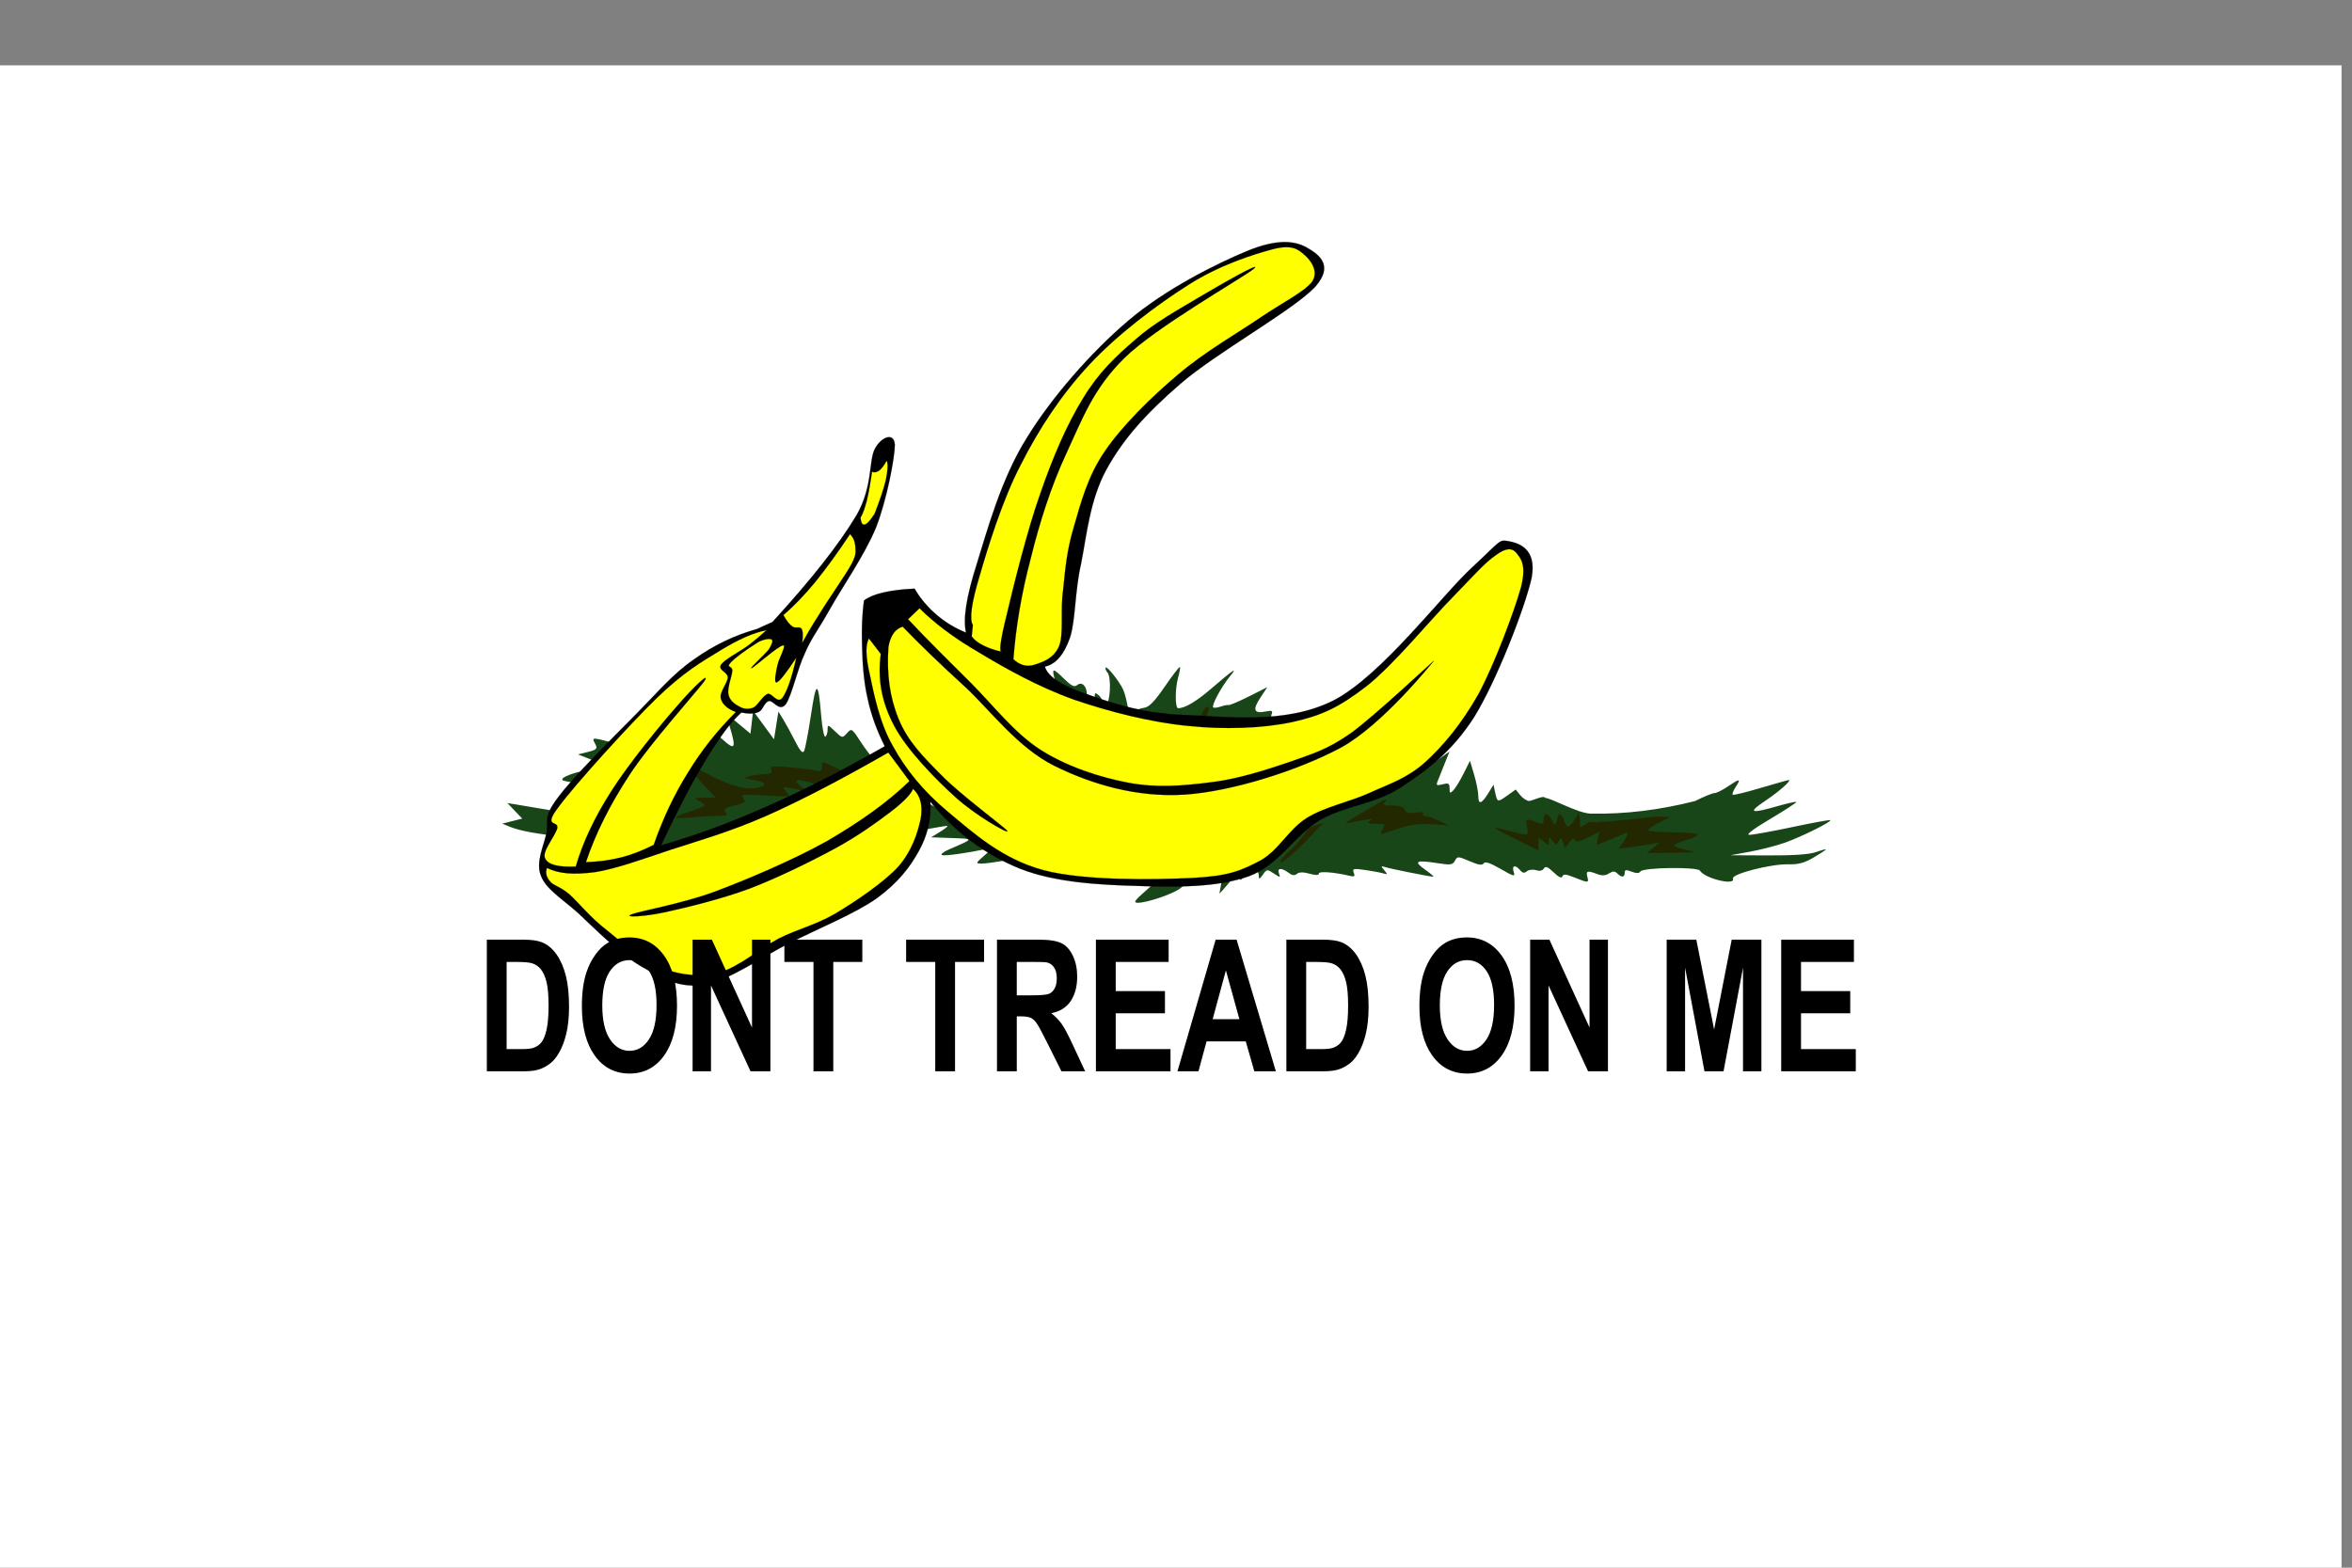 <?xml version="1.0"?><svg width="900" height="600" xmlns="http://www.w3.org/2000/svg">
 <rect width="100%" height="100%" fill="#808080" stroke="none"/>
 <title>don't tread on me banana edit</title>

 <g>
  <title>Layer 1</title>
  <path fill="#ffffff" id="rect18474" d="m-4,25l900,0l0,600l-900,0l0,-600z"/>
  <path fill="#194619" d="m451.422,255.303c-0.466,0.212 -2.922,3.409 -5.688,7.438c-3.912,5.697 -6.028,7.881 -7.844,8.125c-1.37,0.184 -2.915,0.747 -3.438,1.25c-1.707,1.645 -2.469,0.997 -3.156,-2.812c-0.372,-2.062 -1.124,-4.65 -1.688,-5.75c-1.693,-3.305 -5.961,-8.601 -6.5,-8.062c-0.277,0.277 0.029,1.144 0.688,1.938c1.555,1.874 1.029,11.82 -0.656,12.375c-0.688,0.227 -1.25,-0.259 -1.25,-1.062c0,-0.803 -0.675,-2.003 -1.5,-2.688c-1.229,-1.02 -1.5,-0.954 -1.5,0.375c0,0.892 -0.675,1.625 -1.5,1.625c-0.899,0 -1.5,-0.935 -1.5,-2.312c0,-3.179 -1.928,-5.018 -3.719,-3.531c-1.073,0.891 -2.21,0.311 -5.312,-2.719c-4.173,-4.075 -4.53,-3.913 -3.031,1.312c0.781,2.723 0.627,3.413 -0.938,4.25c-2.475,1.325 -3,1.255 -3,-0.375c0,-1.094 -6.943,-6.625 -8.312,-6.625c-0.192,0 -0.139,1.29 0.094,2.875c0.614,4.184 -1.455,4.784 -5,1.469l-3.062,-2.844l0.625,3.25l0.625,3.25l-2.938,-1.5c-3.998,-2.067 -4.202,-1.962 -3.844,1.75c0.273,2.835 1.078,3.659 6.312,6.469c10.227,5.489 27.436,10.595 39.969,11.875l5.781,0.594l1.188,0.125c18.973,1.34 39.207,-0.561 55.844,-10.281c-0.719,-0.024 -0.97,-0.708 -0.594,-1.688c0.536,-1.398 0.169,-1.59 -2.469,-1.062c-4.338,0.868 -4.873,-0.702 -1.781,-5.375l2.625,-3.969l-7,3.531c-3.86,1.944 -7.392,3.424 -7.812,3.312c-0.421,-0.112 -1.784,0.16 -3.062,0.594c-1.279,0.434 -2.572,0.584 -2.844,0.312c-0.728,-0.728 3.133,-7.914 6.344,-11.812c3.245,-3.939 1.66,-2.891 -7.312,4.812c-5.543,4.759 -9.879,7.312 -12.438,7.312c-1.23,0 -1.216,-7.62 0.031,-11.969c0.541,-1.885 0.833,-3.573 0.625,-3.781c-0.013,-0.013 -0.031,-0.014 -0.062,0z" id="path6091"/>
  <path fill="#232800" d="m461.762,270.538c1.092,0 1.097,-0.2 -0.062,3.844c-0.845,2.947 -0.758,3.247 0.75,2.625c6.036,-2.489 4.347,1.302 -5.031,4.938c0.154,-0.302 0.25,-0.627 0.25,-1.031c0,-2.987 2.913,-10.375 4.094,-10.375z" id="path6089"/>
  <path fill="#232800" d="m441.889,272.788c0.334,-0.01 0.68,-0.015 1.062,0l3.75,0.156l-2.656,4.75c-2.07,3.727 -2.732,4.318 -3.125,2.844c-0.47,-1.761 -0.668,-1.733 -3.25,0.5c-0.987,0.853 -2.861,1.476 -4.094,1.906l-1.938,-2.344c-1.498,-1.781 -2.711,-4.211 -2.688,-5.406c0.035,-1.835 0.309,-1.666 1.781,1.094l1.75,3.281l3.375,-3.469c2.4,-2.476 3.696,-3.24 6.031,-3.312z" id="path3164"/>
  <path fill="#194619" d="m312.58,263.674c-0.586,-0.001 -1.268,3.359 -2.281,10.094c-1.016,6.75 -2.2,12.9 -2.625,13.688c-0.556,1.03 -1.51,-0.008 -3.406,-3.75c-1.45,-2.861 -3.498,-6.613 -4.531,-8.312l-1.875,-3.062l-0.844,5.312l-0.844,5.312l-4,-5.469l-4,-5.438l-0.5,4.375l-0.5,4.375l-4.344,-3.625c-2.39,-2.001 -4.487,-3.625 -4.656,-3.625c-0.169,0 0.323,2.094 1.094,4.656c2.456,8.16 1.996,9.093 -2.5,5.031c-2.151,-1.944 -4.865,-4.032 -6.031,-4.656c-1.953,-1.045 -2.09,-0.945 -1.5,1.406c0.352,1.404 0.344,2.562 -0.031,2.562c-0.375,0 -3.335,-2.548 -6.594,-5.656c-6.3,-6.009 -6.56,-5.898 -4.938,2.656c0.553,2.914 0.885,5.459 0.719,5.625c-0.166,0.166 -2.526,-0.392 -5.25,-1.219c-2.724,-0.827 -6.69,-1.892 -8.812,-2.375l-3.875,-0.875l2.625,2.719c1.435,1.498 2.594,2.982 2.594,3.312c0,0.33 -3.941,-0.458 -8.75,-1.781c-10.539,-2.9 -10.585,-2.905 -9.281,-0.469c1.153,2.155 0.852,2.438 -3.469,3.5l-3,0.75l5,1.969c7.368,2.904 7.702,3.814 1.438,3.844c-5.64,0.027 -14.804,3.295 -11.938,4.25c0.825,0.275 5.55,1.036 10.5,1.688c4.95,0.651 11.25,1.723 14,2.375l5,1.188l-4.75,0.281c-2.612,0.168 -4.75,0.796 -4.75,1.375c0,0.975 -2.113,0.745 -7.25,-0.781c-1.153,-0.342 -1.75,0.012 -1.75,1.062c0,1.368 -0.953,1.519 -6.625,0.938c-6.447,-0.66 -6.602,-0.626 -5.938,1.469c0.788,2.482 0.84,2.468 -7,1.125c-3.264,-0.559 -7.513,-1.282 -9.438,-1.594l-3.5,-0.562l2.812,2.969l2.844,2.969l-3.844,0.969l-3.812,0.969l3,1.219c3.906,1.588 10.958,2.863 21.5,3.875l8.5,0.812l-3.5,1.625l-3.5,1.594l3.594,0.094c1.969,0.045 8.494,-0.815 14.5,-1.906c14.839,-2.697 17.382,-2.557 10.906,0.562c-6.253,3.012 -4.724,3.011 8.5,0c5.775,-1.315 10.69,-2.213 10.906,-2c0.216,0.213 -0.2,1.087 -0.906,1.938c-1.058,1.274 -1.052,1.438 0.094,1.031c3.016,-1.069 19.196,-5.531 20.031,-5.531c2.121,0 0.53,1.962 -3.875,4.844c-2.612,1.709 -4.181,3.119 -3.5,3.125c2.715,0.026 21.054,-6.364 25.75,-8.969c2.75,-1.525 6.35,-3.067 8,-3.438c1.65,-0.37 3.787,-0.902 4.75,-1.188c1.27,-0.377 1.75,0.031 1.75,1.531c0,1.137 0.18,2.094 0.406,2.094c0.227,0 3.939,-0.675 8.25,-1.5c8.843,-1.692 11.344,-1.853 11.344,-0.719c0,1.338 -6.054,4.427 -13.438,6.875l-7.062,2.344l5.969,-0.656c3.281,-0.358 13.181,-2.094 22,-3.875c8.819,-1.781 16.207,-3.086 16.406,-2.906c0.2,0.179 -1.121,1.208 -2.938,2.312l-3.312,2.031l7.938,0.281c8.601,0.323 8.641,0.147 -1.062,4.344c-2.2,0.952 -3.427,1.938 -2.719,2.188c1.119,0.394 9.313,-0.737 17.219,-2.375c2.32,-0.481 2.249,-0.299 -1,2.531c-3.434,2.992 -3.453,3.068 -1,3.094c1.375,0.015 6.033,-0.644 10.344,-1.469c10.157,-1.944 14.656,-1.953 14.656,-0.031c0,0.807 -1.237,2.117 -2.75,2.938c-3.379,1.833 -2.215,1.911 6.562,0.406c3.765,-0.646 7.645,-0.876 8.625,-0.5c1.654,0.635 1.671,0.862 0.188,3.125l-1.594,2.438l4.719,-1.438c2.607,-0.791 4.862,-1.432 5,-1.438c0.138,-0.006 0.25,0.9 0.25,2c0,2.628 0.173,2.587 6.562,-1.5c6.307,-4.034 7.438,-4.262 7.438,-1.5c0,2.388 0.017,2.371 3.562,0.531c1.536,-0.797 3.173,-1.217 3.625,-0.938c1.855,1.147 0.533,3.459 -4.438,7.781c-4.285,3.726 -4.844,4.574 -3.094,4.594c3.836,0.044 14.977,-3.906 16.844,-5.969c1.001,-1.106 2.694,-2 3.781,-2c1.087,0 3.509,-0.972 5.375,-2.125c4.719,-2.916 6.752,-1.924 5.938,2.875l-0.656,3.75l2.281,-2.531c1.252,-1.393 3.035,-3.643 3.969,-5l1.719,-2.469l0.031,2.406l0.062,2.438l2.438,-2.281c2.554,-2.399 4.562,-2.078 4.562,0.719c0,1.315 0.337,1.187 1.562,-0.562c1.502,-2.145 1.617,-2.153 4.188,-0.469c2.521,1.652 2.606,1.661 1.969,0c-0.823,-2.144 1.009,-2.277 3.688,-0.25c1.366,1.033 2.288,1.153 3.188,0.406c0.858,-0.712 2.421,-0.731 4.844,-0.062c2.424,0.669 3.562,0.639 3.562,-0.062c0,-0.973 5.817,-0.54 11.75,0.875c1.84,0.439 2.14,0.236 1.594,-1.188c-0.603,-1.572 -0.163,-1.687 4.25,-1.062c2.7,0.382 5.811,0.958 6.906,1.281c1.813,0.534 1.851,0.44 0.5,-1.188c-1.357,-1.635 -1.317,-1.731 0.594,-1.125c2.081,0.66 16.98,3.625 18.219,3.625c0.358,0 -1.09,-1.237 -3.219,-2.75c-4.506,-3.202 -3.462,-3.73 4.781,-2.438c5.039,0.79 5.831,0.663 6.688,-0.938c0.932,-1.742 1.154,-1.729 5.625,0.188c3.416,1.464 4.844,1.672 5.375,0.812c0.511,-0.826 2.404,-0.183 6.438,2.125c5.27,3.015 5.656,3.094 5.031,1.125c-0.785,-2.472 0.637,-2.832 2.469,-0.625c0.931,1.121 1.616,1.218 2.594,0.406c0.726,-0.602 2.274,-0.786 3.469,-0.406c1.378,0.437 2.475,0.225 3,-0.625c0.642,-1.039 1.503,-0.714 3.781,1.469c1.956,1.874 3.063,2.374 3.344,1.531c0.327,-0.981 1.392,-0.869 4.656,0.438c5.307,2.123 5.509,2.113 4.875,-0.312c-0.59,-2.256 0.032,-2.445 3.75,-1.031c1.836,0.698 3.159,0.638 4.531,-0.219c1.524,-0.952 2.226,-0.961 3.188,0c1.649,1.649 2.812,1.545 2.812,-0.25c0,-1.185 0.514,-1.252 2.656,-0.438c1.842,0.7 2.891,0.671 3.344,-0.062c0.971,-1.571 21.847,-1.857 22.812,-0.312c1.894,3.03 13.714,5.869 12.625,3.031c-0.667,-1.738 14.48,-5.649 21.156,-5.469c3.901,0.105 6.17,-0.527 9.75,-2.625c2.566,-1.504 4.656,-2.875 4.656,-3.062c0,-0.187 -1.688,0.264 -3.75,1c-2.516,0.898 -8.523,1.324 -18.25,1.281l-14.5,-0.062l7.5,-1.375c4.125,-0.747 10.2,-2.32 13.5,-3.5c6.337,-2.266 17.785,-7.965 17.188,-8.562c-0.194,-0.194 -6.743,1.005 -14.531,2.656c-7.788,1.651 -15.166,2.975 -16.406,2.969c-1.478,-0.008 1.291,-2.112 8.031,-6.125c5.656,-3.367 10.129,-6.277 9.938,-6.469c-0.192,-0.192 -3.469,0.535 -7.281,1.625c-10.366,2.964 -11.455,2.509 -4.75,-1.969c5.363,-3.582 10.409,-8.031 9.094,-8.031c-0.289,0 -5.143,1.356 -10.781,3.031c-5.638,1.675 -10.435,2.846 -10.688,2.594c-0.252,-0.252 0.287,-1.64 1.219,-3.062c2.116,-3.23 1.531,-3.222 -3.125,-0.062c-2.026,1.375 -4.299,2.5 -5.062,2.5c-0.764,0 -4.104,1.365 -7.406,3.031c-13.233,3.363 -26.672,5.112 -40.188,4.812c-5.276,-0.419 -14.293,-5.72 -17.281,-6.062c-0.288,-1.1 -5.043,1.219 -5.969,1.219c-0.926,0 -2.469,-0.992 -3.438,-2.188l-1.75,-2.188l-3.062,2.188c-3.899,2.776 -3.971,2.751 -4.781,-0.938l-0.656,-3.094l-1.844,3c-2.644,4.347 -3.969,4.823 -3.969,1.438c0,-1.583 -0.718,-5.269 -1.594,-8.219l-1.594,-5.375l-2.469,4.938c-1.363,2.712 -3.12,5.57 -3.906,6.375c-1.25,1.28 -1.438,1.202 -1.438,-0.75c0,-1.92 -0.366,-2.137 -2.656,-1.562c-2.336,0.586 -2.57,0.416 -1.875,-1.25c0.436,-1.045 1.608,-4.008 2.625,-6.594l1.875,-4.688l-6.531,4.562c-3.591,2.511 -6.77,4.355 -7.031,4.094c-0.261,-0.261 0.012,-1.752 0.594,-3.281c0.873,-2.295 -0.102,-1.664 -5.656,3.531l-26.938,15.094l-19.719,9.031c-2.481,1.462 -6.679,3.89 -9.938,4.594c-6.622,1.429 -12.876,1.747 -31.75,1.719c-21.137,-0.032 -25.106,-0.308 -39.406,-2.812c-8.744,-1.531 -20.068,-3.826 -25.188,-5.125c-21.928,-5.563 -43.746,-19.723 -53.469,-34.719c-3.647,-5.624 -3.732,-5.704 -5.5,-3.75c-1.784,1.972 -1.818,1.971 -4.625,-0.719c-2.701,-2.588 -2.813,-2.597 -2.812,-0.562c0,1.17 -0.395,2.36 -0.875,2.656c-0.48,0.297 -1.194,-3.386 -1.594,-8.188c-0.561,-6.736 -1.039,-10.093 -1.625,-10.094z" id="path9992"/>
  <path fill="#232800" d="m506.58,314.799c-2.768,2.611 -6.459,6.883 -9.188,9.5c-3.733,3.58 -7.108,6.175 -7.5,5.781c-0.392,-0.394 1.756,-2.909 4.781,-5.594c2.031,-1.803 4.674,-5.394 6.094,-7.594l5.812,-2.094z" id="path9990"/>
  <path fill="#232800" d="m497.018,318.267c-2.74,2.535 -5.908,5.977 -8,8.25c-2.283,2.48 -4.535,4.144 -5,3.688c-0.465,-0.456 0.937,-2.461 3.094,-4.438c1.528,-1.4 3.444,-3.341 4.125,-4.68l5.781,-2.82z" id="path4143"/>
  <path fill="#232800" d="m604.099,310.895l0.562,3.156l0,2.594l3,-1.781c1.042,-0.615 3.509,0.125 3.987,-0.331c5.809,0.084 20.546,-2.121 23.513,-2.013l4,0.156l-4.25,2.125c-2.338,1.174 -4.25,2.496 -4.25,2.938c0,0.442 4.275,0.812 9.5,0.812c5.225,0 9.5,0.365 9.5,0.844c0,0.479 -2.025,1.463 -4.5,2.156c-2.475,0.693 -4.5,1.581 -4.5,2c0,0.419 2.138,1.206 4.75,1.75c4.396,0.916 4.004,1.005 -5.25,1.094l-10,0.094l2.5,-2.062l2.5,-2.031l-2.5,0.5c-1.375,0.288 -4.93,0.862 -7.906,1.25l-5.406,0.688l1.656,-2.375c1.754,-2.504 2.193,-4.365 0.844,-3.531c-0.441,0.272 -3.069,1.375 -5.844,2.469l-5.031,2l0.469,-2.531l0.5,-2.5l-4.281,2.188c-3.143,1.603 -4.458,1.846 -5,0.969c-0.515,-0.834 -1.208,-0.532 -2.281,1l-1.531,2.188l-0.719,-2.25c-0.646,-2.034 -0.811,-2.067 -1.688,-0.5c-0.914,1.633 -1.044,1.621 -2.344,-0.094c-1.327,-1.75 -1.376,-1.739 -1.406,0.094c-0.031,1.842 -0.098,1.844 -2.031,0.094c-1.952,-1.767 -2,-1.772 -2,0.812l0,2.656l-8.469,-4.188c-4.654,-2.308 -8.33,-4.326 -8.188,-4.469c0.142,-0.142 2.688,0.389 5.688,1.188c7.282,1.938 7.309,1.951 6.594,-1.625c-0.654,-3.27 -0.241,-3.41 4.625,-1.406c1.341,0.552 1.75,0.239 1.75,-1.375c0,-2.754 1.62,-2.688 3.125,0.125c1.158,2.164 1.218,2.171 1.969,0.25c0.178,-0.456 0.324,-1.853 0.438,-2.198c1.902,-0.242 1.863,1.427 2.594,2.979c1.133,2.117 1.147,2.111 3.5,-0.625l1.812,-3.281z" id="path3162"/>
  <path fill="#232800" d="m399.955,270.051l3.531,3.344l3.531,3.375l0.344,-2.875c0.311,-2.666 0.438,-2.505 2,1.906c1.199,3.384 1.347,4.741 0.5,4.719c-2.111,-0.056 -6.71,-4.11 -8.344,-7.344l-1.562,-3.125z" id="path3160"/>
  <path fill="#232800" d="m451.83,273.395c0.224,0.032 0.344,0.272 0.344,0.719c0,1.267 -2.402,5.103 -4.812,7.688c-2.61,2.798 -4.954,3.777 -3.5,1.469c4.014,-6.37 6.996,-10.012 7.969,-9.875z" id="path3158"/>
  <path fill="#232800" d="m416.361,273.52c0.022,-0.018 0.058,-0.004 0.094,0.031c0.282,0.275 0.968,2.188 1.531,4.25c0.954,3.493 0.909,4.756 -0.125,3c-0.649,-1.102 -1.829,-7.009 -1.5,-7.281z" id="path3156"/>
  <path fill="#232800" d="m412.361,273.645c0.135,0.024 0.397,0.206 0.75,0.531c0.674,0.621 1.017,2.421 0.781,4c-0.302,2.023 -0.457,2.215 -0.562,0.688c-0.082,-1.193 -0.457,-2.992 -0.812,-4c-0.311,-0.88 -0.382,-1.259 -0.156,-1.219z" id="path3154"/>
  <path fill="#232800" d="m315.059,291.837c0.661,-0.05 2.146,0.683 5.375,2.312c5.311,2.681 5.931,2.797 6.344,1.219c0.77,-2.944 6.672,-1.986 13.594,2.219c3.393,2.061 6.156,4.177 6.156,4.688c0,1.365 -3.135,1.075 -6,-0.562c-3.209,-1.835 -4,-1.841 -4,-0.031c0,0.936 -0.574,1.235 -1.594,0.844c-0.881,-0.338 -1.946,-0.038 -2.375,0.656c-0.609,0.985 -2.023,0.777 -6.438,-0.875c-6.438,-2.409 -6.949,-2.478 -6.094,-1.094c0.854,1.382 0.177,1.267 -7.75,-1.094c-7.66,-2.281 -9.291,-1.98 -5.656,1l2.406,1.938l-4,-0.906c-5.653,-1.289 -6.022,-1.197 -4.062,0.969c1.711,1.891 1.569,1.918 -8.094,1.344c-8.996,-0.535 -9.727,-0.452 -8.5,1.031c1.19,1.438 0.808,1.752 -3.281,2.781c-3.742,0.942 -4.396,1.446 -3.469,2.562c0.931,1.122 0.53,1.369 -2.219,1.375c-1.855,0.004 -6.413,0.274 -10.125,0.625c-3.712,0.351 -6.75,0.389 -6.75,0.062c0,-0.326 2.475,-1.39 5.5,-2.344c3.025,-0.954 5.5,-2.009 5.5,-2.375c0,-0.366 -1.013,-1.153 -2.25,-1.75c-1.995,-0.962 -1.74,-1.096 2.156,-1.156l4.375,-0.062l-5.125,-5.438c-2.83,-2.992 -5.156,-5.927 -5.156,-6.5c0,-0.573 2.943,0.59 6.531,2.562c8.306,4.566 14.936,6.542 19.156,5.75c4.565,-0.856 4.146,-2.228 -0.938,-3.062c-3.792,-0.623 -3.981,-0.769 -1.75,-1.406c1.375,-0.393 3.997,-0.758 5.844,-0.812c2.662,-0.079 3.243,-0.435 2.75,-1.719c-0.553,-1.441 0.244,-1.557 7.156,-0.938c4.27,0.383 8.762,0.958 10,1.25c1.794,0.424 2.25,0.098 2.25,-1.594c0,-0.904 0.017,-1.43 0.531,-1.469z" id="path3152"/>
  <path fill="#232800" d="m530.455,305.986c0.216,0.013 0.147,0.216 -0.188,0.625c-1.243,1.518 -0.98,1.688 2.656,1.688c2.787,0 4.191,0.495 4.625,1.625c0.476,1.241 1.452,1.496 4.125,1.062c2.077,-0.337 3.282,-0.214 2.938,0.344c-0.32,0.517 -0.001,0.954 0.719,0.969c0.72,0.014 3.094,0.83 5.281,1.812l3.969,1.812l-6.625,-0.438c-4.614,-0.294 -8.254,0.122 -11.969,1.344c-2.938,0.966 -5.967,1.972 -6.719,2.25c-1.103,0.408 -1.148,0.08 -0.219,-1.656c1.084,-2.025 0.938,-2.142 -2.625,-2.156c-2.925,-0.012 -3.441,-0.255 -2.281,-1.062c1.477,-1.029 0.59,-0.944 -8,0.75c-2.486,0.49 -1.543,-0.136 11,-7.406c1.829,-1.06 2.953,-1.584 3.312,-1.562z" id="path3150"/>
  <path fill="#194119" d="m621.143,312.392c-1.541,0 -3.081,0.051 -4.25,0.156c-2.338,0.211 -0.425,0.375 4.25,0.375c4.675,0 6.588,-0.164 4.25,-0.375c-1.169,-0.105 -2.709,-0.156 -4.25,-0.156z" id="path2212"/>
  <g transform="matrix(0.932,-1.017,1.017,0.932,193.769,325.044)" id="g5">
   <path fill-rule="evenodd" stroke="#000000" stroke-width="0.036" stroke-miterlimit="10" d="m91.98,9.933c-5.4,-3.348 -11.34,-5.796 -18.108,-7.2c-6.768,-1.548 -13.248,-1.225 -22.212,-1.548c-9.072,-0.36 -24.732,-1.116 -31.572,-0.324c-6.876,0.648 -6.3,2.484 -9.396,4.392c-3.24,1.835 -7.992,3.204 -9.684,6.875c-1.728,3.528 -0.684,8.424 -0.612,14.688c-0.072,6.408 -0.54,16.056 0.936,22.824c1.512,6.552 2.556,11.844 8.136,16.272c5.508,4.284 16.236,6.444 24.696,9.684c8.352,3.168 18.036,7.776 25.308,9.36c7.164,1.404 12.492,0.936 17.532,-0.288c4.896,-1.188 9,-3.528 12.168,-6.876l0,0c-1.584,10.872 -0.54,21.132 3.132,30.925c3.744,9.756 11.664,19.402 18.756,27.539c6.912,8.137 14.472,16.309 22.536,20.629c7.992,4.104 17.063,1.619 24.983,4.066c7.776,2.521 13.177,8.102 21.601,10.332c8.28,2.125 16.776,3.816 28.116,1.873c11.447,-2.125 32.04,-10.117 39.42,-14.4c7.056,-4.428 4.536,-9.252 3.132,-11.557c-1.512,-2.303 -1.044,-1.654 -11.916,-2.52c-11.088,-1.043 -39.276,1.801 -53.46,-3.42c-14.256,-5.4 -23.652,-19.367 -31.248,-28.152c-7.632,-8.963 -11.448,-18.107 -14.076,-24.372c-2.7,-6.3 -3.275,-10.44 -1.872,-12.852l0,0c2.448,1.728 5.94,1.728 10.62,-0.288c4.572,-2.052 10.26,-7.632 17.208,-11.592c6.876,-4.176 14.724,-10.188 24.084,-12.492c9.216,-2.232 18.432,-2.412 31.248,-0.936c12.816,1.44 36.252,9.252 45.036,9.396c8.64,-0.072 7.308,-5.976 6.552,-9.396c-0.972,-3.6 -3.78,-7.488 -11.88,-11.268c-8.316,-3.888 -23.148,-9.576 -36.576,-11.232c-13.428,-1.656 -29.7,-1.296 -42.84,1.224c-13.248,2.412 -26.64,9.396 -35.316,13.464c-8.64,3.996 -13.824,7.488 -15.948,10.62l0,0c-1.188,-3.204 -1.764,-6.192 -1.872,-9.36c-0.108,-3.168 0.252,-6.3 1.224,-9.396l0,0c-2.484,-2.484 -4.536,-4.212 -6.552,-5.616c-2.016,-1.404 -3.744,-2.196 -5.328,-2.52l0,0c-3.312,2.268 -6.408,4.932 -9.684,8.136c-3.348,3.204 -6.948,6.948 -9.684,10.944c-2.808,3.924 -4.86,7.992 -6.588,12.492l0,0c-12.672,-4.066 -23.904,-8.243 -34.38,-12.814c-10.44,-4.536 -19.584,-9.324 -27.828,-14.364l0,0c10.368,-3.168 18.792,-5.508 25.956,-6.876c7.092,-1.404 12.384,-1.98 16.272,-1.584l0,0c1.08,1.728 2.088,2.88 3.42,3.456c1.296,0.468 2.844,-0.684 4.068,0c1.08,0.684 -0.36,4.212 2.484,4.068c2.772,-0.288 9.36,-4.212 14.076,-5.652c4.572,-1.584 6.84,-1.548 13.464,-3.096c6.588,-1.584 17.82,-3.06 25.632,-5.94c7.74,-3.024 17.532,-9.108 20.34,-11.592c2.628,-2.628 -0.828,-4.284 -4.392,-3.42c-3.708,0.9 -8.101,6.732 -17.208,8.748c-9.216,1.872 -21.528,2.808 -37.512,2.808l0,0c-1.44,-0.613 -2.916,-1.224 -4.392,-1.872l0,0z" id="path7"/>
   <path fill="#ffff00" fill-rule="evenodd" stroke="#000000" stroke-width="0.036" stroke-miterlimit="10" d="m99.828,12.74c3.672,0.468 7.992,0.576 12.816,0.324c4.86,-0.324 10.224,-0.9 16.236,-1.872l0,0c-0.108,1.332 -0.576,2.376 -1.548,3.42c-1.008,0.864 -1.044,1.656 -4.392,2.52c-3.492,0.864 -12.096,1.944 -16.236,2.808c-4.248,0.72 -7.272,1.44 -9.072,1.872l0,0c1.62,-1.08 2.556,-2.016 2.808,-2.808c0.144,-0.864 -1.116,-1.224 -1.26,-2.196c-0.144,-1.116 0.072,-2.34 0.648,-4.068l0,0z" id="path9"/>
   <path fill="#ffff00" fill-rule="evenodd" stroke="#000000" stroke-width="0.036" stroke-miterlimit="10" d="m134.208,10.256c-0.972,1.08 -1.224,1.8 -0.612,2.16c0.576,0.36 1.872,0.36 4.032,0l0,0c3.924,-1.548 6.768,-2.772 9.071,-4.068c2.16,-1.332 3.564,-2.34 4.068,-3.42l0,0c-1.44,0.36 -2.628,0.468 -3.42,0.324c-0.828,-0.216 -1.404,-0.54 -1.584,-1.26l0,0c-2.736,1.872 -4.932,3.276 -6.876,4.356c-1.943,1.008 -3.455,1.693 -4.679,1.908l0,0z" id="path11"/>
   <path fill="#ffff00" fill-rule="evenodd" stroke="#000000" stroke-width="0.036" stroke-miterlimit="10" d="m93.564,12.128c-2.88,-2.16 -7.056,-3.996 -12.816,-5.652c-5.832,-1.692 -11.232,-3.42 -21.6,-4.068c-10.476,-0.612 -33.048,-0.504 -40.644,0.324c-7.56,0.684 -2.592,2.484 -4.68,3.744c-2.304,1.116 -7.704,1.189 -8.424,3.132c-0.756,1.836 0.648,4.392 4.068,7.812l0,0c6.12,-3.024 13.464,-5.364 22.176,-6.876c8.748,-1.548 22.86,-2.376 29.7,-2.484c6.624,-0.252 13.716,0.288 10.008,0.936c-3.996,0.396 -22.896,0.576 -32.832,2.196c-9.972,1.62 -18.54,4.068 -26.244,7.488l0,0c2.304,2.376 4.752,4.464 7.488,6.264c2.664,1.764 5.58,3.168 8.748,4.356l0,0c7.056,-3.024 14.148,-5.256 21.276,-6.552c7.056,-1.404 14.148,-1.872 21.276,-1.548l0,0c-0.936,-2.448 -0.936,-4.284 0,-5.652c0.972,-1.44 4.32,-1.476 5.616,-2.484c1.044,-1.152 -0.432,-3.42 1.26,-3.744c1.584,-0.36 6.12,1.332 8.748,1.872c2.664,0.504 4.824,0.721 6.876,0.936l0,0z" id="path13"/>
   <path fill="#ffff00" fill-rule="evenodd" stroke="#000000" stroke-width="0.036" stroke-miterlimit="10" d="m89.82,12.74c-4.68,-1.296 -7.92,-1.872 -9.72,-1.872c-1.872,0.072 -0.144,0.792 -1.224,1.872c-1.296,1.008 -4.608,2.16 -5.652,3.744c-1.044,1.512 -0.684,3.276 -0.288,4.716c0.324,1.188 1.152,2.268 2.484,2.808c1.332,0.36 4.032,-0.324 5.328,0.288c1.08,0.648 -0.288,3.852 1.872,3.78c2.232,-0.252 5.652,-1.692 10.944,-4.716l0,0c-5.112,0.828 -7.848,1.044 -8.748,0.648c-0.864,-0.432 2.196,-2.268 3.744,-3.132c1.476,-0.9 5.868,-1.872 5.004,-2.52c-1.008,-0.9 -10.008,-1.8 -10.62,-2.16c-0.504,-0.468 5.4,0.18 7.164,0c1.584,-0.324 2.52,-0.648 2.52,-1.26c-0.144,-0.54 -0.936,-1.368 -2.808,-2.196l0,0z" id="path15"/>
   <path fill="#ffff00" fill-rule="evenodd" stroke="#000000" stroke-width="0.036" stroke-miterlimit="10" d="m3.816,11.805c0.972,3.528 3.636,6.84 8.136,10.62c4.572,3.636 11.34,7.164 18.756,11.268c7.308,4.14 14.436,8.568 24.696,13.14c10.188,4.428 21.996,8.676 35.964,13.14l0,0l-1.872,9.684l0,0c-8.856,-0.54 -17.856,-2.556 -27.828,-5.652c-10.008,-3.313 -22.644,-9.037 -31.248,-13.428c-8.748,-4.5 -18.072,-11.736 -20.34,-12.816c-2.268,-1.08 2.196,3.276 6.876,6.552c4.644,3.276 12.96,8.892 20.628,12.816c7.632,3.816 17.208,7.524 24.408,10.008c6.984,2.376 12.996,3.563 17.496,4.392c4.392,0.792 7.416,0.9 9.072,0.324l0,0c0.036,2.844 -1.62,5.184 -4.68,7.164c-3.312,1.944 -8.1,4.248 -14.076,4.392c-6.048,-0.036 -15.084,-2.232 -21.276,-4.068c-6.156,-1.944 -10.116,-4.752 -15.624,-6.876c-5.76,-2.052 -13.14,-2.808 -17.82,-5.616c-4.752,-3.06 -7.812,-6.984 -10.008,-12.204c-2.088,-5.4 -2.556,-13.428 -2.808,-19.08c-0.504,-5.688 0.396,-10.944 0.324,-14.364c-0.144,-3.42 -1.26,-4.86 -0.972,-6.264c0.216,-1.621 0.9,-2.665 2.196,-3.132l0,0z" id="path17"/>
   <path fill="#ffff00" fill-rule="evenodd" stroke="#000000" stroke-width="0.036" stroke-miterlimit="10" d="m111.06,34.628l-0.936,5.328l0,0c-5.616,3.888 -9.684,9.072 -12.204,16.236c-2.556,7.128 -3.168,18.648 -3.096,25.956c0,7.164 2.376,17.928 2.808,16.884c0.252,-1.368 -1.404,-16.848 -0.937,-24.084c0.324,-7.272 0.684,-13.248 3.42,-19.044c2.736,-5.904 6.912,-10.944 12.816,-15.66l0,0c1.332,-0.9 2.592,-1.368 3.78,-1.548c1.188,-0.18 2.088,0.072 3.096,0.612l0,0c-0.396,6.48 -0.648,14.508 -0.612,24.084c-0.072,9.612 -2.592,22.14 0.612,33.156c3.168,10.872 8.82,22.608 18.468,31.896c9.612,9.18 26.244,18.686 38.772,23.113c12.456,4.318 34.271,2.807 35.315,2.807c0.685,-0.072 -22.284,-1.764 -30.312,-3.42c-8.028,-1.764 -11.557,-4.068 -17.532,-7.199c-6.12,-3.385 -13.068,-7.309 -18.756,-12.205c-5.832,-4.932 -11.412,-10.043 -15.624,-16.883c-4.284,-6.912 -8.208,-15.625 -9.684,-24.048c-1.476,-8.604 0.216,-17.928 0.612,-26.604c0.36,-8.712 0.648,-16.848 1.26,-24.984l0,0l4.392,0.288l0,0c-0.216,5.724 0.324,12.42 2.16,20.664c1.62,8.172 4.104,18.612 8.136,28.116c4.068,9.36 9.756,19.943 15.948,28.152c6.012,8.135 13.392,15.66 20.34,20.627c6.948,4.861 11.808,6.805 21.24,8.461c9.359,1.547 25.739,0.611 34.416,0.936c8.424,0.252 13.067,0.107 16.56,0.936c3.456,0.648 4.644,1.945 4.392,3.744c-0.323,1.873 -0.323,4.32 -6.264,7.488c-6.191,3.133 -20.628,8.965 -29.7,11.268c-9.18,2.125 -17.208,2.521 -24.084,1.873c-6.84,-0.756 -11.016,-3.275 -16.56,-5.617c-5.688,-2.41 -11.124,-6.516 -16.884,-8.135c-5.977,-1.621 -11.772,0.359 -17.532,-1.549c-5.796,-2.123 -9.072,-3.6 -16.236,-10.656c-7.272,-7.199 -20.844,-21.492 -26.28,-31.895c-5.472,-10.549 -5.508,-21.205 -5.94,-30.313c-0.432,-9.072 0.756,-16.848 3.132,-23.76c2.232,-7.092 7.344,-13.968 10.332,-18.144c2.918,-4.249 5.258,-6.444 7.166,-6.877l0,0z" id="path19"/>
   <path fill="#ffff00" fill-rule="evenodd" stroke="#000000" stroke-width="0.036" stroke-miterlimit="10" d="m133.272,53.384l-2.52,1.872l0,0c-0.252,1.224 -0.144,2.484 0.324,4.068c0.432,1.548 1.116,3.168 2.196,5.004l0,0c-0.936,-0.324 1.692,-2.304 8.424,-5.94c6.732,-3.78 21.276,-11.736 31.284,-15.948c9.9,-4.284 19.116,-7.488 27.504,-9.072c8.136,-1.62 14.544,-1.116 21.601,-0.288c7.02,0.72 14.111,3.168 20.304,5.004c6.12,1.836 20.483,6.408 16.271,5.94c-4.5,-0.792 -30.06,-9.036 -42.228,-9.72c-12.24,-0.648 -20.448,2.808 -30.313,5.94c-10.044,3.168 -19.584,7.668 -28.476,12.528c-8.82,4.644 -16.56,9.648 -23.76,15.3l0,0c0.036,2.412 0.828,4.14 2.808,5.328c1.944,1.08 4.86,2.844 8.46,1.548c3.564,-1.404 7.452,-6.48 12.204,-9.684c4.608,-3.42 8.784,-6.696 15.012,-9.684c5.977,-2.952 12.78,-6.624 21.24,-7.812c8.532,-1.224 19.764,-0.648 29.412,0.612c9.54,1.152 20.052,4.536 27.504,6.264c7.272,1.764 13.068,4.032 16.561,3.744c3.384,-0.54 4.14,-4.212 4.067,-6.552c0,-2.376 -0.216,-4.608 -4.68,-7.524c-4.752,-3.06 -13.393,-8.028 -23.148,-10.62c-9.863,-2.7 -23.58,-5.256 -35.027,-5.328c-11.484,-0.072 -22.429,1.728 -33.12,4.716c-10.765,2.844 -23.616,9 -30.636,12.492c-7.02,3.385 -10.728,5.941 -11.268,7.812l0,0z" id="path21"/>
  </g>
  <path d="m186.283,359.636l13.849,0c3.123,0 5.504,0.321 7.142,0.962c2.201,0.871 4.087,2.417 5.657,4.64c1.57,2.222 2.765,4.943 3.584,8.162c0.819,3.219 1.229,7.188 1.229,11.908c-0,4.147 -0.384,7.721 -1.152,10.723c-0.939,3.666 -2.278,6.633 -4.019,8.901c-1.314,1.718 -3.089,3.059 -5.324,4.021c-1.672,0.71 -3.908,1.065 -6.707,1.065l-14.258,0l0,-50.382zm7.577,8.523l0,33.371l5.657,0c2.116,0 3.643,-0.16 4.582,-0.481c1.229,-0.412 2.248,-1.111 3.059,-2.096c0.811,-0.985 1.472,-2.606 1.984,-4.863c0.512,-2.257 0.768,-5.333 0.768,-9.228c-0,-3.895 -0.256,-6.885 -0.768,-8.97c-0.512,-2.085 -1.229,-3.712 -2.15,-4.88c-0.922,-1.168 -2.091,-1.959 -3.507,-2.371c-1.058,-0.321 -3.132,-0.481 -6.22,-0.481l-3.405,0zm28.798,16.977c-0,-5.132 0.572,-9.439 1.715,-12.922c0.853,-2.566 2.018,-4.869 3.494,-6.908c1.476,-2.039 3.093,-3.551 4.851,-4.536c2.338,-1.329 5.034,-1.993 8.089,-1.993c5.529,0 9.953,2.303 13.273,6.908c3.319,4.605 4.979,11.009 4.979,19.211c-0,8.134 -1.647,14.497 -4.94,19.091c-3.294,4.594 -7.697,6.891 -13.209,6.891c-5.58,0 -10.017,-2.285 -13.311,-6.856c-3.294,-4.571 -4.94,-10.866 -4.94,-18.885l0,0zm7.807,-0.344c-0,5.705 0.981,10.029 2.944,12.974c1.963,2.944 4.454,4.416 7.475,4.416c3.021,0 5.499,-1.461 7.436,-4.382c1.937,-2.921 2.905,-7.303 2.905,-13.145c-0,-5.774 -0.943,-10.081 -2.829,-12.922c-1.886,-2.841 -4.39,-4.261 -7.513,-4.262c-3.123,0 -5.64,1.438 -7.551,4.313c-1.911,2.875 -2.867,7.211 -2.867,13.008l0,0zm34.558,25.225l0,-50.382l7.372,0l15.359,33.645l0,-33.645l7.04,0l0,50.382l-7.603,0l-15.129,-32.855l0,32.855l-7.039,0zm46.256,0l0,-41.859l-11.135,0l0,-8.523l29.822,0l0,8.523l-11.11,0l0,41.859l-7.577,0zm46.589,0l0,-41.859l-11.135,0l0,-8.523l29.822,0l0,8.523l-11.11,0l0,41.859l-7.577,0zm23.627,0l0,-50.382l15.948,0c4.01,0 6.924,0.453 8.742,1.358c1.817,0.905 3.272,2.515 4.365,4.829c1.092,2.314 1.638,4.96 1.638,7.939c-0,3.78 -0.828,6.902 -2.483,9.365c-1.655,2.463 -4.13,4.015 -7.423,4.657c1.638,1.283 2.991,2.692 4.057,4.227c1.067,1.535 2.504,4.262 4.313,8.179l4.582,9.829l-9.062,0l-5.478,-10.963c-1.945,-3.918 -3.277,-6.387 -3.993,-7.406c-0.717,-1.02 -1.476,-1.718 -2.278,-2.096c-0.802,-0.378 -2.073,-0.567 -3.814,-0.567l-1.536,0l0,21.033l-7.577,0zm7.577,-29.075l5.606,0c3.635,0 5.905,-0.206 6.809,-0.619c0.904,-0.412 1.613,-1.123 2.125,-2.131c0.512,-1.008 0.768,-2.268 0.768,-3.78c0,-1.695 -0.337,-3.064 -1.011,-4.107c-0.674,-1.042 -1.626,-1.701 -2.854,-1.976c-0.614,-0.115 -2.457,-0.172 -5.529,-0.172l-5.913,0l0,12.785zm30.283,29.075l0,-50.382l27.825,0l0,8.523l-20.248,0l0,11.169l18.84,0l0,8.489l-18.84,0l0,13.712l20.965,0l0,8.489l-28.542,0zm68.859,0l-8.243,0l-3.277,-11.444l-15.001,0l-3.097,11.444l-8.038,0l14.617,-50.382l8.012,0l15.026,50.382zm-13.951,-19.933l-5.171,-18.696l-5.068,18.696l10.239,0zm17.97,-30.449l13.849,0c3.123,0 5.504,0.321 7.142,0.962c2.201,0.871 4.087,2.417 5.657,4.64c1.57,2.222 2.765,4.943 3.584,8.162c0.819,3.219 1.229,7.188 1.229,11.908c-0,4.147 -0.384,7.721 -1.152,10.723c-0.939,3.666 -2.278,6.633 -4.019,8.901c-1.314,1.718 -3.089,3.059 -5.324,4.021c-1.672,0.71 -3.908,1.065 -6.707,1.065l-14.258,0l0,-50.382zm7.577,8.523l0,33.371l5.657,0c2.116,0 3.643,-0.16 4.582,-0.481c1.229,-0.412 2.248,-1.111 3.059,-2.096c0.811,-0.985 1.472,-2.606 1.984,-4.863c0.512,-2.257 0.768,-5.333 0.768,-9.228c-0,-3.895 -0.256,-6.885 -0.768,-8.97c-0.512,-2.085 -1.229,-3.712 -2.15,-4.88c-0.922,-1.168 -2.091,-1.959 -3.507,-2.371c-1.058,-0.321 -3.132,-0.481 -6.22,-0.481l-3.405,0zm43.338,16.977c0,-5.132 0.572,-9.439 1.715,-12.922c0.853,-2.566 2.018,-4.869 3.494,-6.908c1.476,-2.039 3.093,-3.551 4.851,-4.536c2.338,-1.329 5.034,-1.993 8.089,-1.993c5.529,0 9.953,2.303 13.273,6.908c3.319,4.605 4.979,11.009 4.979,19.211c-0,8.134 -1.647,14.497 -4.94,19.091c-3.294,4.594 -7.697,6.891 -13.209,6.891c-5.58,0 -10.017,-2.285 -13.311,-6.856c-3.294,-4.571 -4.94,-10.866 -4.94,-18.885l0,0zm7.807,-0.344c0,5.705 0.981,10.029 2.944,12.974c1.963,2.944 4.454,4.416 7.475,4.416c3.021,0 5.499,-1.461 7.436,-4.382c1.937,-2.921 2.905,-7.303 2.905,-13.145c-0,-5.774 -0.943,-10.081 -2.829,-12.922c-1.886,-2.841 -4.39,-4.261 -7.513,-4.262c-3.123,0 -5.64,1.438 -7.552,4.313c-1.911,2.875 -2.867,7.211 -2.867,13.008l0,0zm34.558,25.225l0,-50.382l7.372,0l15.359,33.645l0,-33.645l7.04,0l0,50.382l-7.603,0l-15.129,-32.855l0,32.855l-7.039,0zm52.246,0l0,-50.382l11.34,0l6.809,34.367l6.732,-34.367l11.366,0l0,50.382l-7.039,0l0,-39.66l-7.449,39.66l-7.295,0l-7.424,-39.66l0,39.66l-7.039,0zm43.824,0l0,-50.382l27.825,0l0,8.523l-20.248,0l0,11.169l18.84,0l0,8.489l-18.84,0l0,13.712l20.965,0l0,8.489l-28.542,0z" id="flowRoot18456"/>
 </g>
</svg>
